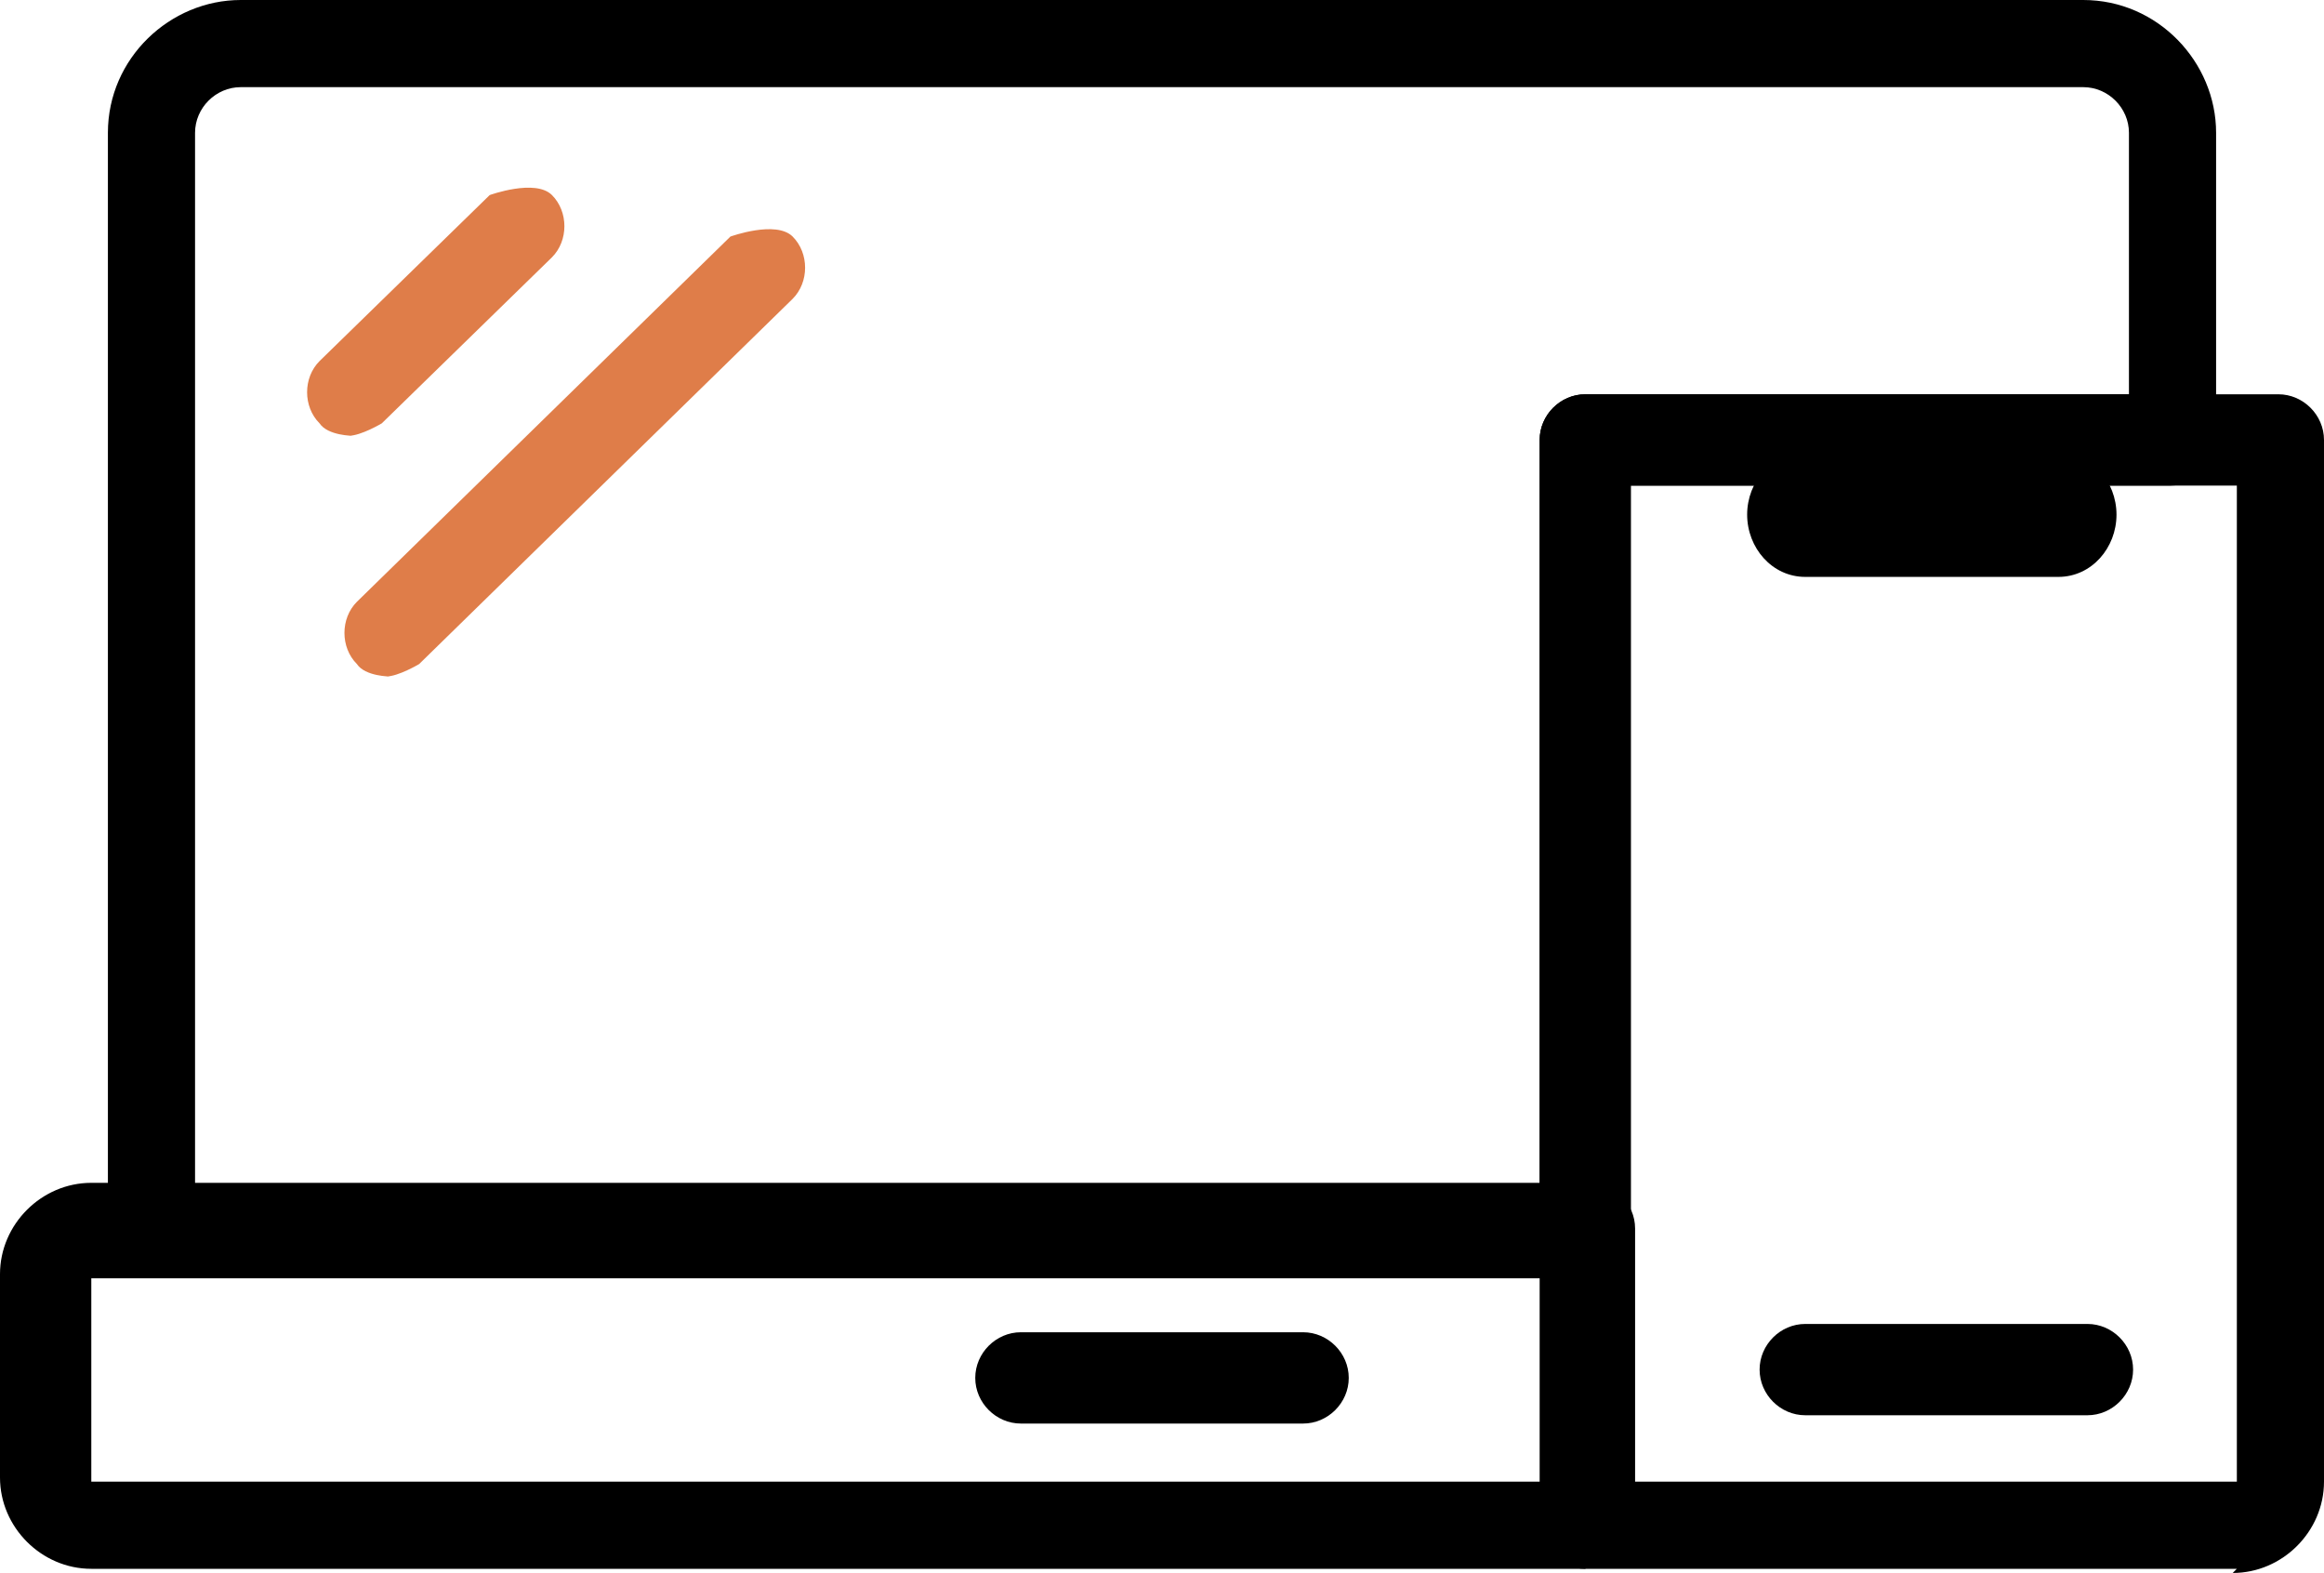 <?xml version="1.0" encoding="UTF-8"?>
<svg id="_レイヤー_2" data-name="レイヤー 2" xmlns="http://www.w3.org/2000/svg" viewBox="0 0 5.6 3.79">
  <defs>
    <style>
      .cls-1 {
        fill: #df7d49;
      }
    </style>
  </defs>
  <g id="_レイヤー_2-2" data-name=" レイヤー 2">
    <g id="Layer_1" data-name="Layer 1">
      <g>
        <path d="M3.82,3.08H.37c-.06,0-.11-.05-.11-.11V.32c0-.18.15-.32.32-.32h4.44c.18,0,.32.15.32.32v.74c0,.06-.05.11-.11.11h-1.31v1.8c0,.06-.05.11-.11.11h0ZM.47,2.86h3.24v-1.8c0-.06.05-.11.11-.11h1.31V.32c0-.06-.05-.11-.11-.11H.58c-.06,0-.11.05-.11.11,0,0,0,2.54,0,2.54Z"/>
        <path d="M3.82,3.78H.22c-.12,0-.22-.1-.22-.22v-.49c0-.12.1-.22.22-.22h3.61c.06,0,.11.05.11.11v.7c0,.06-.05.11-.11.11h0ZM.22,3.08v.49h3.5v-.49H.22Z"/>
        <path d="M3.14,3.43h-.68c-.06,0-.11-.05-.11-.11s.05-.11.11-.11h.68c.06,0,.11.05.11.11s-.05.11-.11.11Z"/>
        <path d="M5.39,3.78h-1.57c-.06,0-.11-.05-.11-.11V1.06c0-.06.05-.11.11-.11h1.67c.06,0,.11.05.11.11v2.51c0,.12-.1.22-.22.22h0ZM3.93,3.57h1.46V1.17h-1.46s0,2.4,0,2.4Z"/>
        <path d="M4.96,1.39h-.61c-.08,0-.14-.07-.14-.15s.06-.15.14-.15h.61c.08,0,.14.07.14.15s-.06.15-.14.15Z"/>
        <path class="cls-1" d="M.85,1.05s-.06,0-.08-.03c-.04-.04-.04-.11,0-.15l.41-.4s.11-.04.15,0,.04.11,0,.15l-.41.4s-.05.03-.08.03h0Z"/>
        <path class="cls-1" d="M.94,1.63s-.06,0-.08-.03c-.04-.04-.04-.11,0-.15l.9-.88s.11-.04.15,0,.04.11,0,.15l-.9.88s-.05.03-.08.03h0Z"/>
        <path d="M5.03,3.41h-.68c-.06,0-.11-.05-.11-.11s.05-.11.11-.11h.68c.06,0,.11.05.11.11s-.05.11-.11.11Z"/>
      </g>
    </g>
  </g>
</svg>